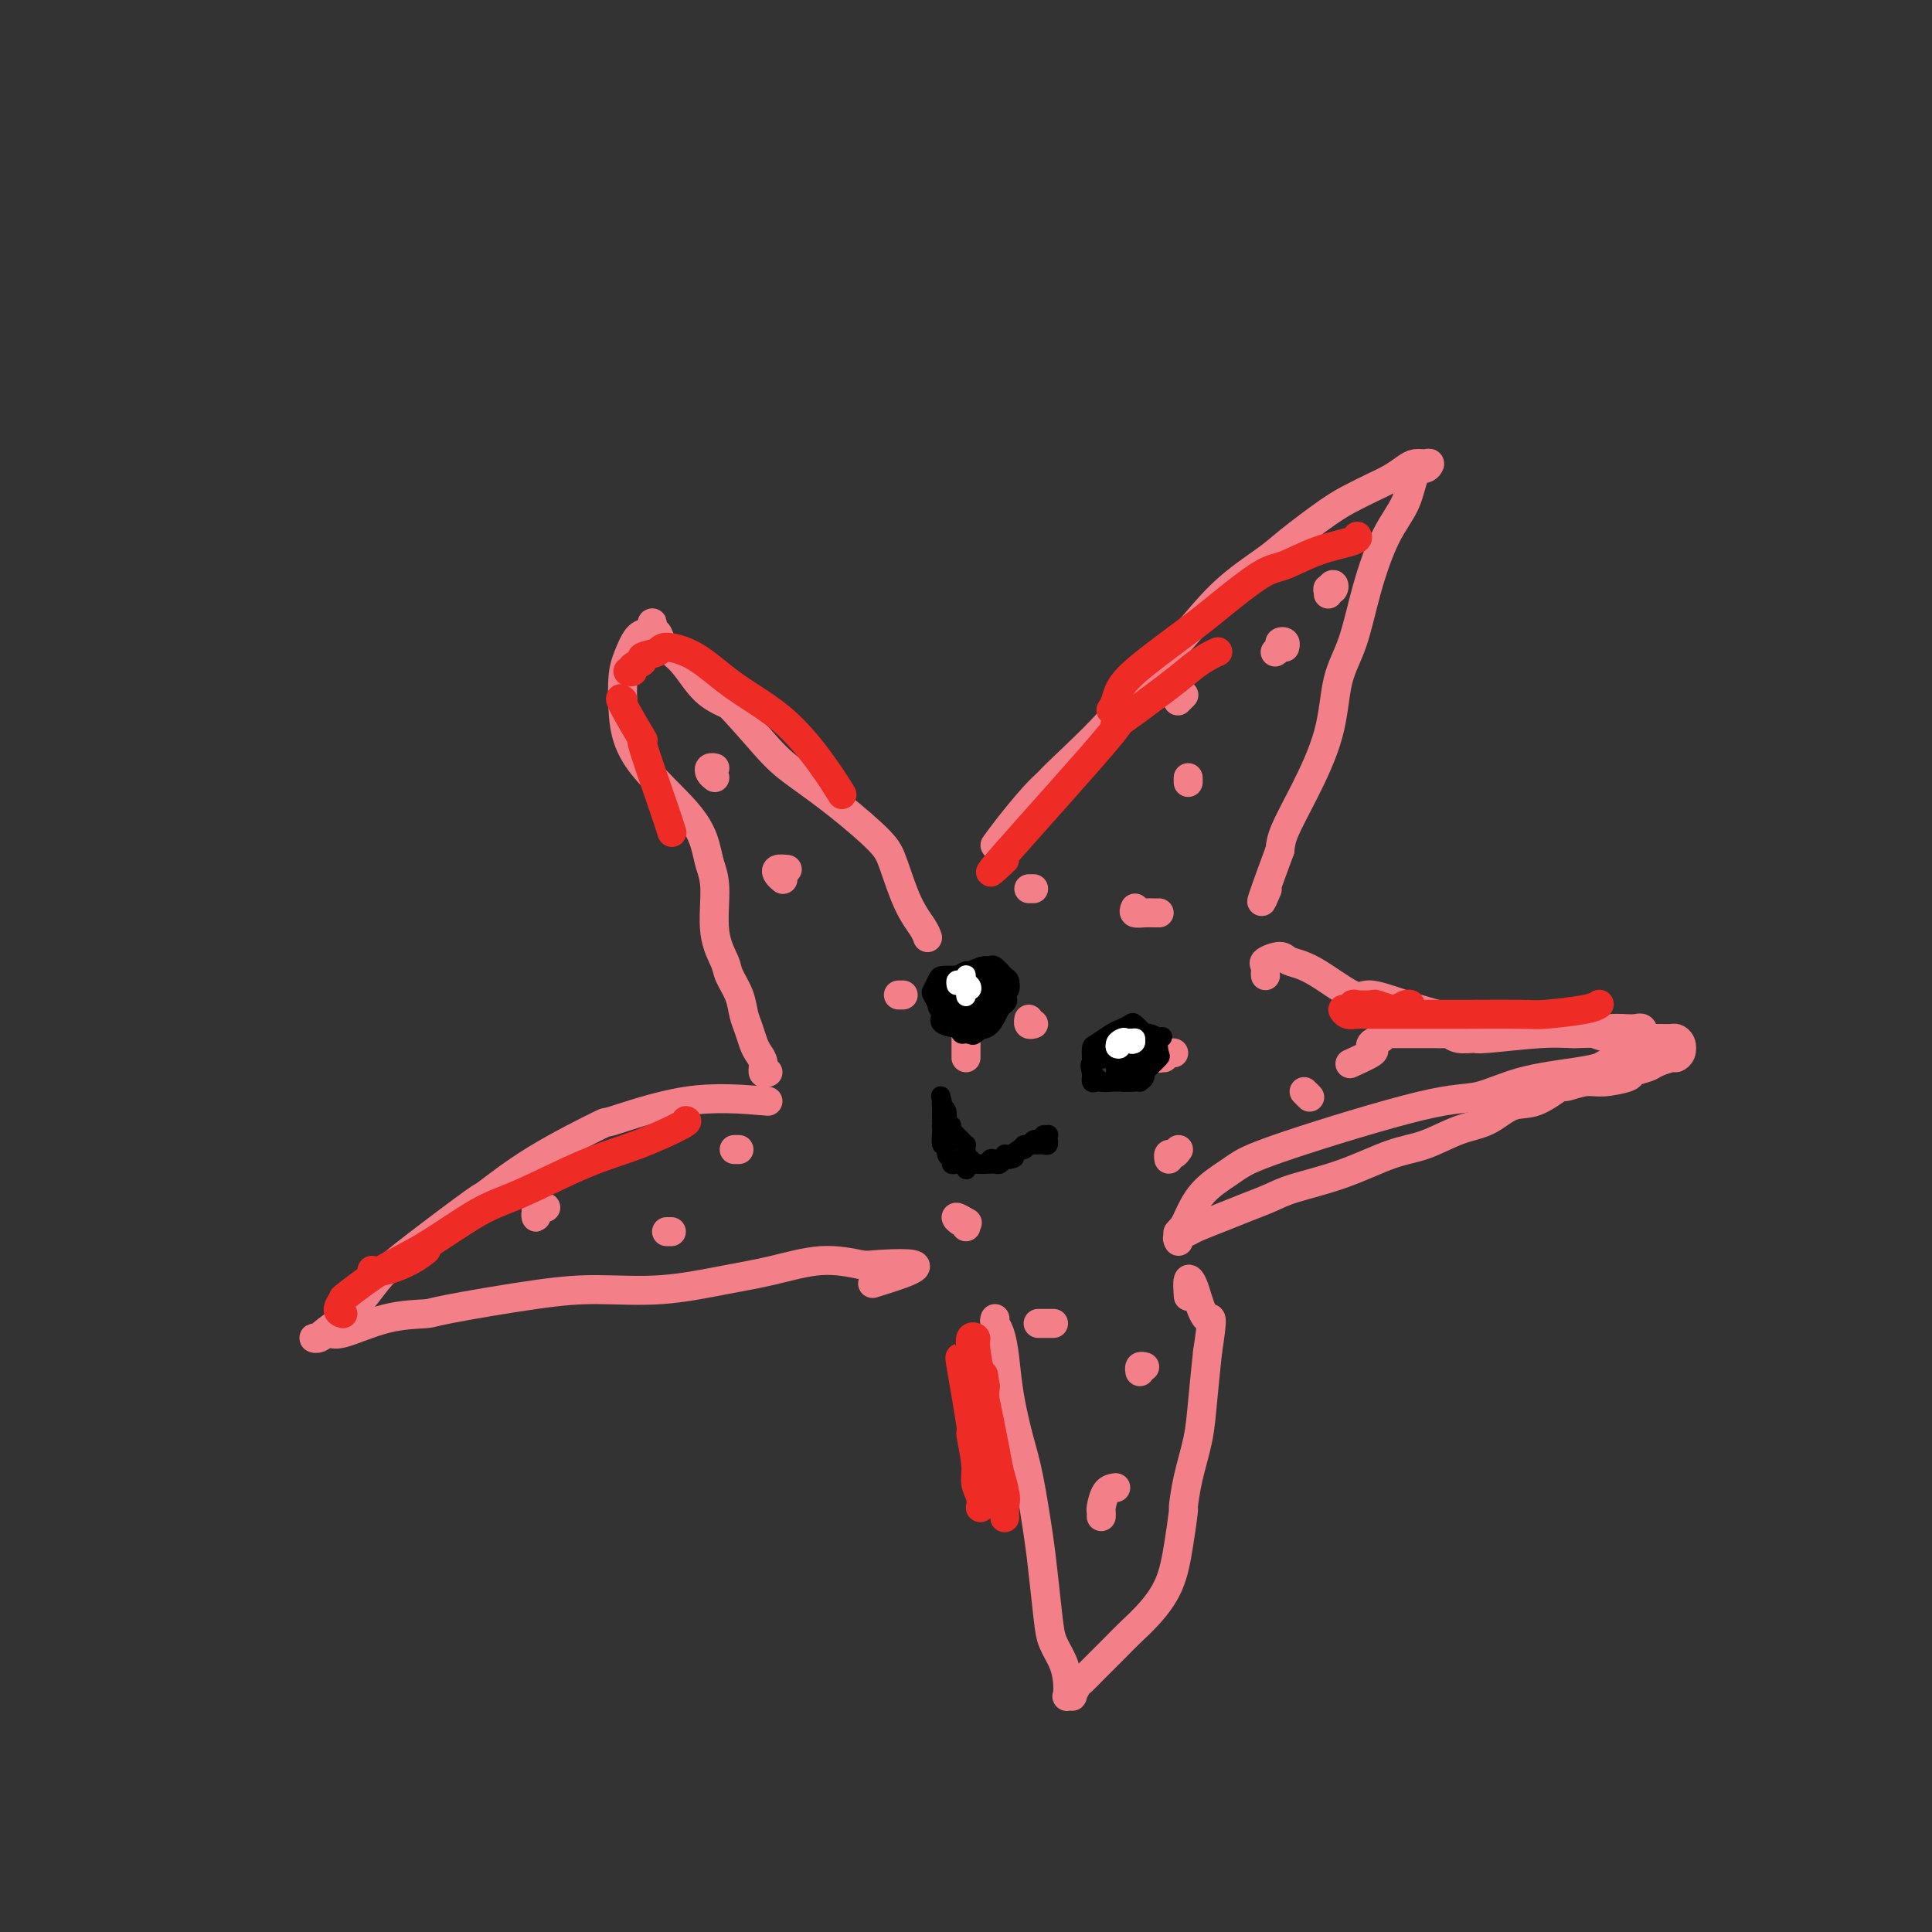 <svg viewBox='0 0 400 400' version='1.1' xmlns='http://www.w3.org/2000/svg' xmlns:xlink='http://www.w3.org/1999/xlink'><rect x="0" y="0" width="400" height="400" fill="#333333" stroke="none"/><g fill='none' stroke='#F37F89' stroke-width='6' stroke-linecap='round' stroke-linejoin='round'><path d='M206,175c0.788,-1.096 1.575,-2.192 3,-4c1.425,-1.808 3.487,-4.330 5,-6c1.513,-1.670 2.478,-2.490 3,-3c0.522,-0.510 0.603,-0.710 3,-3c2.397,-2.290 7.110,-6.668 10,-10c2.890,-3.332 3.956,-5.617 6,-8c2.044,-2.383 5.067,-4.865 8,-8c2.933,-3.135 5.775,-6.923 9,-10c3.225,-3.077 6.834,-5.443 9,-7c2.166,-1.557 2.890,-2.304 5,-4c2.110,-1.696 5.605,-4.342 8,-6c2.395,-1.658 3.691,-2.329 5,-3c1.309,-0.671 2.630,-1.342 4,-2c1.370,-0.658 2.788,-1.302 4,-2c1.212,-0.698 2.218,-1.451 3,-2c0.782,-0.549 1.342,-0.894 2,-1c0.658,-0.106 1.416,0.028 2,0c0.584,-0.028 0.996,-0.218 1,0c0.004,0.218 -0.400,0.843 -1,1c-0.600,0.157 -1.395,-0.154 -2,1c-0.605,1.154 -1.020,3.774 -2,6c-0.980,2.226 -2.525,4.060 -4,7c-1.475,2.940 -2.880,6.986 -4,11c-1.120,4.014 -1.957,7.995 -3,11c-1.043,3.005 -2.293,5.035 -3,8c-0.707,2.965 -0.870,6.867 -2,11c-1.130,4.133 -3.227,8.497 -5,12c-1.773,3.503 -3.221,6.144 -4,8c-0.779,1.856 -0.890,2.928 -1,4'/><path d='M265,176c-5.333,14.444 -3.667,10.556 -3,9c0.667,-1.556 0.333,-0.778 0,0'/><path d='M159,228c-5.493,-0.464 -10.987,-0.929 -17,0c-6.013,0.929 -12.547,3.250 -15,4c-2.453,0.750 -0.826,-0.071 -3,1c-2.174,1.071 -8.150,4.035 -13,7c-4.850,2.965 -8.576,5.931 -10,7c-1.424,1.069 -0.547,0.241 -3,2c-2.453,1.759 -8.237,6.104 -12,9c-3.763,2.896 -5.506,4.341 -7,6c-1.494,1.659 -2.739,3.530 -4,5c-1.261,1.470 -2.538,2.537 -3,3c-0.462,0.463 -0.108,0.321 -1,1c-0.892,0.679 -3.031,2.177 -4,3c-0.969,0.823 -0.767,0.969 -1,1c-0.233,0.031 -0.902,-0.055 -1,0c-0.098,0.055 0.374,0.250 1,0c0.626,-0.250 1.407,-0.944 2,-1c0.593,-0.056 0.997,0.525 3,0c2.003,-0.525 5.604,-2.155 9,-3c3.396,-0.845 6.587,-0.904 8,-1c1.413,-0.096 1.050,-0.228 5,-1c3.950,-0.772 12.215,-2.184 18,-3c5.785,-0.816 9.090,-1.036 13,-1c3.910,0.036 8.426,0.327 13,0c4.574,-0.327 9.205,-1.273 13,-2c3.795,-0.727 6.752,-1.234 10,-2c3.248,-0.766 6.785,-1.790 10,-2c3.215,-0.210 6.107,0.395 9,1'/><path d='M179,262c18.311,-1.511 8.089,1.711 4,3c-4.089,1.289 -2.044,0.644 0,0'/><path d='M206,273c-0.088,0.299 -0.175,0.599 0,1c0.175,0.401 0.613,0.904 1,2c0.387,1.096 0.723,2.784 1,5c0.277,2.216 0.494,4.958 1,8c0.506,3.042 1.302,6.382 2,9c0.698,2.618 1.299,4.513 2,8c0.701,3.487 1.501,8.564 2,12c0.499,3.436 0.698,5.230 1,8c0.302,2.770 0.708,6.515 1,9c0.292,2.485 0.469,3.710 1,5c0.531,1.290 1.414,2.647 2,4c0.586,1.353 0.874,2.704 1,4c0.126,1.296 0.090,2.536 0,3c-0.090,0.464 -0.232,0.150 0,0c0.232,-0.150 0.839,-0.137 1,0c0.161,0.137 -0.123,0.400 0,0c0.123,-0.400 0.655,-1.461 1,-2c0.345,-0.539 0.503,-0.555 1,-1c0.497,-0.445 1.332,-1.317 2,-2c0.668,-0.683 1.169,-1.176 2,-2c0.831,-0.824 1.991,-1.977 3,-3c1.009,-1.023 1.868,-1.915 3,-3c1.132,-1.085 2.537,-2.363 4,-4c1.463,-1.637 2.982,-3.632 4,-6c1.018,-2.368 1.533,-5.110 2,-8c0.467,-2.890 0.884,-5.928 1,-7c0.116,-1.072 -0.071,-0.180 0,-1c0.071,-0.820 0.401,-3.354 1,-6c0.599,-2.646 1.469,-5.405 2,-8c0.531,-2.595 0.723,-5.027 1,-8c0.277,-2.973 0.638,-6.486 1,-10'/><path d='M250,280c1.347,-8.809 0.715,-6.833 0,-7c-0.715,-0.167 -1.512,-2.479 -2,-4c-0.488,-1.521 -0.667,-2.253 -1,-3c-0.333,-0.747 -0.820,-1.509 -1,-1c-0.180,0.509 -0.051,2.288 0,3c0.051,0.712 0.026,0.356 0,0'/><path d='M159,222c-0.447,0.177 -0.893,0.354 -1,0c-0.107,-0.354 0.126,-1.238 0,-2c-0.126,-0.762 -0.610,-1.403 -1,-2c-0.390,-0.597 -0.686,-1.150 -1,-2c-0.314,-0.850 -0.646,-1.997 -1,-3c-0.354,-1.003 -0.730,-1.863 -1,-3c-0.270,-1.137 -0.436,-2.551 -1,-4c-0.564,-1.449 -1.527,-2.933 -2,-4c-0.473,-1.067 -0.455,-1.718 -1,-3c-0.545,-1.282 -1.655,-3.194 -2,-6c-0.345,-2.806 0.073,-6.504 0,-9c-0.073,-2.496 -0.636,-3.789 -1,-5c-0.364,-1.211 -0.529,-2.340 -1,-4c-0.471,-1.660 -1.248,-3.850 -4,-7c-2.752,-3.150 -7.478,-7.261 -10,-11c-2.522,-3.739 -2.841,-7.106 -3,-10c-0.159,-2.894 -0.158,-5.313 0,-7c0.158,-1.687 0.473,-2.640 1,-4c0.527,-1.360 1.265,-3.127 2,-4c0.735,-0.873 1.468,-0.852 2,-1c0.532,-0.148 0.863,-0.464 1,-1c0.137,-0.536 0.081,-1.290 0,-1c-0.081,0.290 -0.185,1.626 0,2c0.185,0.374 0.659,-0.213 1,0c0.341,0.213 0.547,1.226 1,2c0.453,0.774 1.152,1.311 2,2c0.848,0.689 1.844,1.532 3,3c1.156,1.468 2.473,3.562 4,5c1.527,1.438 3.263,2.219 5,3'/><path d='M151,146c4.248,4.508 6.867,7.776 9,10c2.133,2.224 3.782,3.402 6,5c2.218,1.598 5.007,3.614 8,6c2.993,2.386 6.189,5.140 8,7c1.811,1.860 2.237,2.824 3,5c0.763,2.176 1.864,5.563 3,8c1.136,2.437 2.306,3.925 3,5c0.694,1.075 0.913,1.736 1,2c0.087,0.264 0.044,0.132 0,0'/><path d='M262,202c-0.022,-0.330 -0.044,-0.660 0,-1c0.044,-0.340 0.153,-0.691 0,-1c-0.153,-0.309 -0.567,-0.575 0,-1c0.567,-0.425 2.114,-1.010 3,-1c0.886,0.010 1.112,0.614 2,1c0.888,0.386 2.439,0.555 5,2c2.561,1.445 6.131,4.165 8,5c1.869,0.835 2.038,-0.216 4,0c1.962,0.216 5.717,1.700 10,3c4.283,1.300 9.094,2.415 13,3c3.906,0.585 6.906,0.638 10,1c3.094,0.362 6.281,1.032 9,1c2.719,-0.032 4.970,-0.767 7,-1c2.030,-0.233 3.840,0.034 5,0c1.160,-0.034 1.670,-0.370 2,0c0.330,0.370 0.480,1.447 0,2c-0.480,0.553 -1.588,0.581 -2,1c-0.412,0.419 -0.126,1.227 -1,2c-0.874,0.773 -2.906,1.511 -4,2c-1.094,0.489 -1.248,0.730 -2,1c-0.752,0.270 -2.100,0.568 -5,1c-2.900,0.432 -7.350,0.998 -11,2c-3.650,1.002 -6.498,2.441 -9,3c-2.502,0.559 -4.658,0.237 -12,2c-7.342,1.763 -19.869,5.610 -27,8c-7.131,2.390 -8.867,3.323 -10,4c-1.133,0.677 -1.665,1.099 -3,2c-1.335,0.901 -3.475,2.281 -5,4c-1.525,1.719 -2.436,3.777 -3,5c-0.564,1.223 -0.782,1.612 -1,2'/><path d='M245,254c-2.000,2.167 -1.000,1.083 0,0'/><path d='M244,257c-0.198,-0.327 -0.396,-0.654 0,-1c0.396,-0.346 1.386,-0.712 2,-1c0.614,-0.288 0.851,-0.499 2,-1c1.149,-0.501 3.209,-1.290 5,-2c1.791,-0.710 3.314,-1.339 5,-2c1.686,-0.661 3.537,-1.355 5,-2c1.463,-0.645 2.539,-1.241 5,-2c2.461,-0.759 6.306,-1.682 10,-3c3.694,-1.318 7.236,-3.030 10,-4c2.764,-0.970 4.751,-1.199 7,-2c2.249,-0.801 4.761,-2.174 7,-3c2.239,-0.826 4.204,-1.106 6,-2c1.796,-0.894 3.422,-2.401 5,-3c1.578,-0.599 3.109,-0.289 5,-1c1.891,-0.711 4.143,-2.442 5,-3c0.857,-0.558 0.318,0.058 1,0c0.682,-0.058 2.585,-0.789 4,-1c1.415,-0.211 2.342,0.098 4,0c1.658,-0.098 4.049,-0.605 5,-1c0.951,-0.395 0.464,-0.680 1,-1c0.536,-0.320 2.095,-0.676 3,-1c0.905,-0.324 1.158,-0.615 2,-1c0.842,-0.385 2.275,-0.863 3,-1c0.725,-0.137 0.742,0.069 1,0c0.258,-0.069 0.756,-0.411 1,-1c0.244,-0.589 0.233,-1.426 0,-2c-0.233,-0.574 -0.687,-0.886 -1,-1c-0.313,-0.114 -0.484,-0.031 -1,0c-0.516,0.031 -1.375,0.008 -2,0c-0.625,-0.008 -1.014,-0.002 -2,0c-0.986,0.002 -2.567,0.001 -4,0c-1.433,-0.001 -2.716,-0.000 -4,0'/><path d='M334,215c-2.898,-0.386 -3.142,-0.850 -4,-1c-0.858,-0.150 -2.330,0.013 -4,0c-1.670,-0.013 -3.536,-0.203 -7,0c-3.464,0.203 -8.524,0.801 -11,1c-2.476,0.199 -2.368,0.001 -3,0c-0.632,-0.001 -2.003,0.196 -3,0c-0.997,-0.196 -1.621,-0.785 -2,-1c-0.379,-0.215 -0.515,-0.058 -1,0c-0.485,0.058 -1.321,0.015 -2,0c-0.679,-0.015 -1.201,-0.004 -2,0c-0.799,0.004 -1.874,0.001 -3,0c-1.126,-0.001 -2.302,-0.000 -3,0c-0.698,0.000 -0.919,0.000 -1,0c-0.081,-0.000 -0.023,-0.000 0,0c0.023,0.000 0.012,0.000 0,0'/><path d='M111,250c-0.006,0.287 -0.012,0.574 0,1c0.012,0.426 0.042,0.990 0,1c-0.042,0.010 -0.156,-0.533 0,-1c0.156,-0.467 0.580,-0.856 1,-1c0.420,-0.144 0.834,-0.041 1,0c0.166,0.041 0.083,0.021 0,0'/><path d='M138,255c0.417,0.000 0.833,0.000 1,0c0.167,0.000 0.083,0.000 0,0'/><path d='M152,238c0.417,0.000 0.833,0.000 1,0c0.167,0.000 0.083,0.000 0,0'/><path d='M186,206c0.417,0.000 0.833,0.000 1,0c0.167,0.000 0.083,0.000 0,0'/><path d='M163,180c-0.815,-0.083 -1.631,-0.167 -2,0c-0.369,0.167 -0.292,0.583 0,1c0.292,0.417 0.798,0.833 1,1c0.202,0.167 0.101,0.083 0,0'/><path d='M148,161c-0.393,-0.310 -0.786,-0.619 -1,-1c-0.214,-0.381 -0.250,-0.833 0,-1c0.250,-0.167 0.786,-0.048 1,0c0.214,0.048 0.107,0.024 0,0'/><path d='M200,219c0.000,-0.222 0.000,-0.444 0,-1c0.000,-0.556 0.000,-1.444 0,-2c0.000,-0.556 0.000,-0.778 0,-1c0.000,-0.222 0.000,-0.444 0,0c0.000,0.444 0.000,1.556 0,2c0.000,0.444 0.000,0.222 0,0'/><path d='M200,253c0.249,0.146 0.497,0.291 0,0c-0.497,-0.291 -1.741,-1.020 -2,-1c-0.259,0.020 0.467,0.789 1,1c0.533,0.211 0.874,-0.135 1,0c0.126,0.135 0.036,0.753 0,1c-0.036,0.247 -0.018,0.124 0,0'/><path d='M216,274c-0.657,0.000 -1.314,0.000 -1,0c0.314,0.000 1.600,0.000 2,0c0.400,0.000 -0.085,0.000 0,0c0.085,0.000 0.738,0.000 1,0c0.262,0.000 0.131,0.000 0,0'/><path d='M231,308c-0.732,0.105 -1.464,0.211 -2,1c-0.536,0.789 -0.876,2.263 -1,3c-0.124,0.737 -0.033,0.737 0,1c0.033,0.263 0.010,0.789 0,1c-0.010,0.211 -0.005,0.105 0,0'/><path d='M237,283c-0.422,-0.111 -0.844,-0.222 -1,0c-0.156,0.222 -0.044,0.778 0,1c0.044,0.222 0.022,0.111 0,0'/><path d='M244,238c-0.310,0.452 -0.619,0.905 -1,1c-0.381,0.095 -0.833,-0.167 -1,0c-0.167,0.167 -0.048,0.762 0,1c0.048,0.238 0.024,0.119 0,0'/><path d='M271,227c0.143,0.143 0.286,0.286 0,0c-0.286,-0.286 -1.000,-1.000 -1,-1c-0.000,0.000 0.714,0.714 1,1c0.286,0.286 0.143,0.143 0,0'/><path d='M286,215c-0.813,0.324 -1.627,0.648 -2,1c-0.373,0.352 -0.306,0.734 0,1c0.306,0.266 0.852,0.418 0,1c-0.852,0.582 -3.100,1.595 -4,2c-0.900,0.405 -0.450,0.203 0,0'/><path d='M243,218c-1.266,-0.113 -2.532,-0.226 -3,0c-0.468,0.226 -0.139,0.793 0,1c0.139,0.207 0.089,0.056 0,0c-0.089,-0.056 -0.216,-0.015 0,0c0.216,0.015 0.776,0.004 1,0c0.224,-0.004 0.112,-0.002 0,0'/><path d='M214,212c-0.422,0.111 -0.844,0.222 -1,0c-0.156,-0.222 -0.044,-0.778 0,-1c0.044,-0.222 0.022,-0.111 0,0'/><path d='M213,184c0.417,0.000 0.833,0.000 1,0c0.167,0.000 0.083,0.000 0,0'/><path d='M235,188c-0.174,0.423 -0.348,0.845 0,1c0.348,0.155 1.218,0.041 2,0c0.782,-0.041 1.478,-0.011 2,0c0.522,0.011 0.871,0.003 1,0c0.129,-0.003 0.037,-0.001 0,0c-0.037,0.001 -0.018,0.000 0,0'/><path d='M246,162c0.000,-0.417 0.000,-0.833 0,-1c0.000,-0.167 0.000,-0.083 0,0'/><path d='M244,145c-0.111,0.111 -0.222,0.222 0,0c0.222,-0.222 0.778,-0.778 1,-1c0.222,-0.222 0.111,-0.111 0,0'/><path d='M264,135c0.453,-0.317 0.906,-0.635 1,-1c0.094,-0.365 -0.171,-0.778 0,-1c0.171,-0.222 0.777,-0.252 1,0c0.223,0.252 0.064,0.786 0,1c-0.064,0.214 -0.032,0.107 0,0'/><path d='M275,123c0.028,-0.412 0.056,-0.825 0,-1c-0.056,-0.175 -0.197,-0.114 0,0c0.197,0.114 0.732,0.279 1,0c0.268,-0.279 0.268,-1.003 0,-1c-0.268,0.003 -0.803,0.731 -1,1c-0.197,0.269 -0.056,0.077 0,0c0.056,-0.077 0.028,-0.038 0,0'/></g>
<g fill='none' stroke='#EE2B24' stroke-width='6' stroke-linecap='round' stroke-linejoin='round'><path d='M77,263c0.792,0.167 1.583,0.333 3,0c1.417,-0.333 3.458,-1.167 5,-2c1.542,-0.833 2.583,-1.667 3,-2c0.417,-0.333 0.208,-0.167 0,0'/><path d='M71,272c-0.548,-0.193 -1.097,-0.386 -1,-1c0.097,-0.614 0.838,-1.649 1,-2c0.162,-0.351 -0.256,-0.019 1,-1c1.256,-0.981 4.187,-3.273 7,-5c2.813,-1.727 5.507,-2.887 9,-5c3.493,-2.113 7.784,-5.179 11,-7c3.216,-1.821 5.355,-2.397 9,-4c3.645,-1.603 8.794,-4.233 13,-6c4.206,-1.767 7.468,-2.669 11,-4c3.532,-1.331 7.336,-3.089 9,-4c1.664,-0.911 1.190,-0.975 1,-1c-0.190,-0.025 -0.095,-0.013 0,0'/><path d='M129,145c-0.481,-0.424 -0.962,-0.849 0,1c0.962,1.849 3.368,5.971 4,7c0.632,1.029 -0.511,-1.033 0,1c0.511,2.033 2.676,8.163 4,12c1.324,3.837 1.807,5.382 2,6c0.193,0.618 0.097,0.309 0,0'/><path d='M130,139c0.489,0.090 0.979,0.179 1,0c0.021,-0.179 -0.426,-0.627 0,-1c0.426,-0.373 1.724,-0.672 2,-1c0.276,-0.328 -0.472,-0.687 0,-1c0.472,-0.313 2.164,-0.580 3,-1c0.836,-0.420 0.817,-0.992 2,-1c1.183,-0.008 3.568,0.549 6,2c2.432,1.451 4.911,3.798 8,6c3.089,2.202 6.787,4.260 10,7c3.213,2.740 5.942,6.161 8,9c2.058,2.839 3.445,5.097 4,6c0.555,0.903 0.277,0.452 0,0'/><path d='M208,178c-2.541,2.405 -5.082,4.810 0,-1c5.082,-5.810 17.788,-19.837 22,-25c4.212,-5.163 -0.069,-1.464 1,-2c1.069,-0.536 7.488,-5.307 11,-8c3.512,-2.693 4.117,-3.310 5,-4c0.883,-0.690 2.046,-1.455 3,-2c0.954,-0.545 1.701,-0.870 2,-1c0.299,-0.130 0.149,-0.065 0,0'/><path d='M230,147c0.350,-0.531 0.701,-1.062 1,-2c0.299,-0.938 0.548,-2.283 2,-4c1.452,-1.717 4.108,-3.806 7,-6c2.892,-2.194 6.020,-4.492 8,-6c1.980,-1.508 2.811,-2.225 5,-4c2.189,-1.775 5.735,-4.609 8,-6c2.265,-1.391 3.248,-1.340 5,-2c1.752,-0.660 4.274,-2.033 7,-3c2.726,-0.967 5.657,-1.530 7,-2c1.343,-0.470 1.098,-0.849 1,-1c-0.098,-0.151 -0.049,-0.076 0,0'/><path d='M291,208c0.485,0.031 0.970,0.062 1,0c0.030,-0.062 -0.395,-0.216 -1,0c-0.605,0.216 -1.389,0.804 -2,1c-0.611,0.196 -1.050,0.000 -1,0c0.050,-0.000 0.588,0.195 0,0c-0.588,-0.195 -2.304,-0.780 -3,-1c-0.696,-0.220 -0.373,-0.074 -1,0c-0.627,0.074 -2.204,0.076 -3,0c-0.796,-0.076 -0.810,-0.231 -1,0c-0.190,0.231 -0.554,0.846 -1,1c-0.446,0.154 -0.973,-0.155 -1,0c-0.027,0.155 0.447,0.774 1,1c0.553,0.226 1.185,0.061 2,0c0.815,-0.061 1.812,-0.016 3,0c1.188,0.016 2.567,0.005 5,0c2.433,-0.005 5.919,-0.004 8,0c2.081,0.004 2.758,0.011 6,0c3.242,-0.011 9.051,-0.042 12,0c2.949,0.042 3.038,0.156 5,0c1.962,-0.156 5.798,-0.580 8,-1c2.202,-0.420 2.772,-0.834 3,-1c0.228,-0.166 0.114,-0.083 0,0'/><path d='M199,282c-0.235,-0.917 -0.470,-1.834 0,1c0.470,2.834 1.646,9.420 2,12c0.354,2.580 -0.115,1.154 0,2c0.115,0.846 0.815,3.964 1,6c0.185,2.036 -0.146,2.989 0,4c0.146,1.011 0.770,2.080 1,3c0.230,0.920 0.066,1.691 0,2c-0.066,0.309 -0.033,0.154 0,0'/><path d='M203,306c-0.113,-0.667 -0.227,-1.334 0,-2c0.227,-0.666 0.794,-1.332 1,-2c0.206,-0.668 0.051,-1.338 0,-2c-0.051,-0.662 0.001,-1.316 0,-2c-0.001,-0.684 -0.056,-1.399 0,-2c0.056,-0.601 0.221,-1.086 0,-2c-0.221,-0.914 -0.830,-2.255 -1,-3c-0.170,-0.745 0.098,-0.895 0,-1c-0.098,-0.105 -0.563,-0.165 -1,-1c-0.437,-0.835 -0.845,-2.445 -1,-4c-0.155,-1.555 -0.056,-3.056 0,-4c0.056,-0.944 0.071,-1.333 0,-2c-0.071,-0.667 -0.227,-1.612 0,-2c0.227,-0.388 0.838,-0.218 1,0c0.162,0.218 -0.126,0.483 0,2c0.126,1.517 0.664,4.285 1,6c0.336,1.715 0.468,2.375 1,5c0.532,2.625 1.463,7.214 2,10c0.537,2.786 0.680,3.769 1,5c0.320,1.231 0.818,2.710 1,4c0.182,1.290 0.048,2.393 0,3c-0.048,0.607 -0.011,0.719 0,1c0.011,0.281 -0.004,0.730 0,1c0.004,0.270 0.026,0.361 0,0c-0.026,-0.361 -0.102,-1.174 0,-2c0.102,-0.826 0.381,-1.666 0,-3c-0.381,-1.334 -1.422,-3.162 -2,-5c-0.578,-1.838 -0.694,-3.687 -1,-6c-0.306,-2.313 -0.802,-5.089 -1,-7c-0.198,-1.911 -0.099,-2.955 0,-4'/><path d='M204,287c-0.667,-4.167 -0.333,-2.083 0,0'/></g>
<g fill='none' stroke='#000000' stroke-width='4' stroke-linecap='round' stroke-linejoin='round'><path d='M204,207c-1.698,0.089 -3.395,0.178 -4,0c-0.605,-0.178 -0.116,-0.622 0,-1c0.116,-0.378 -0.140,-0.691 0,-1c0.140,-0.309 0.678,-0.614 1,-1c0.322,-0.386 0.429,-0.852 1,-1c0.571,-0.148 1.607,0.020 2,0c0.393,-0.020 0.144,-0.230 0,0c-0.144,0.230 -0.181,0.901 0,1c0.181,0.099 0.582,-0.373 1,0c0.418,0.373 0.855,1.592 1,2c0.145,0.408 -0.002,0.004 0,0c0.002,-0.004 0.151,0.391 0,1c-0.151,0.609 -0.604,1.433 -1,2c-0.396,0.567 -0.736,0.879 -1,1c-0.264,0.121 -0.453,0.053 -1,0c-0.547,-0.053 -1.453,-0.090 -2,0c-0.547,0.090 -0.736,0.306 -1,0c-0.264,-0.306 -0.604,-1.133 -1,-2c-0.396,-0.867 -0.849,-1.772 -1,-2c-0.151,-0.228 -0.000,0.222 0,0c0.000,-0.222 -0.151,-1.117 0,-2c0.151,-0.883 0.603,-1.754 1,-2c0.397,-0.246 0.739,0.134 1,0c0.261,-0.134 0.442,-0.780 1,-1c0.558,-0.220 1.495,-0.014 2,0c0.505,0.014 0.580,-0.165 1,0c0.420,0.165 1.185,0.673 2,1c0.815,0.327 1.681,0.473 2,1c0.319,0.527 0.091,1.436 0,2c-0.091,0.564 -0.046,0.782 0,1'/><path d='M208,206c0.923,1.105 0.732,1.368 0,2c-0.732,0.632 -2.003,1.633 -3,2c-0.997,0.367 -1.720,0.100 -2,0c-0.280,-0.100 -0.117,-0.033 -1,0c-0.883,0.033 -2.812,0.030 -4,0c-1.188,-0.030 -1.636,-0.088 -2,0c-0.364,0.088 -0.645,0.323 -1,0c-0.355,-0.323 -0.783,-1.205 -1,-2c-0.217,-0.795 -0.223,-1.505 0,-2c0.223,-0.495 0.673,-0.776 1,-1c0.327,-0.224 0.529,-0.389 1,-1c0.471,-0.611 1.212,-1.666 2,-2c0.788,-0.334 1.625,0.052 2,0c0.375,-0.052 0.289,-0.543 1,-1c0.711,-0.457 2.218,-0.881 3,-1c0.782,-0.119 0.837,0.066 1,0c0.163,-0.066 0.432,-0.384 1,0c0.568,0.384 1.433,1.470 2,2c0.567,0.530 0.835,0.505 1,1c0.165,0.495 0.228,1.509 0,2c-0.228,0.491 -0.747,0.457 -1,1c-0.253,0.543 -0.240,1.663 -1,2c-0.760,0.337 -2.294,-0.108 -3,0c-0.706,0.108 -0.585,0.768 -1,1c-0.415,0.232 -1.366,0.036 -3,0c-1.634,-0.036 -3.951,0.089 -5,0c-1.049,-0.089 -0.830,-0.392 -1,-1c-0.170,-0.608 -0.731,-1.522 -1,-2c-0.269,-0.478 -0.247,-0.520 0,-1c0.247,-0.480 0.720,-1.399 1,-2c0.280,-0.601 0.366,-0.886 1,-1c0.634,-0.114 1.817,-0.057 3,0'/><path d='M198,202c1.061,-0.407 1.714,-0.925 2,-1c0.286,-0.075 0.206,0.292 1,0c0.794,-0.292 2.462,-1.244 3,-1c0.538,0.244 -0.055,1.684 0,2c0.055,0.316 0.759,-0.490 1,0c0.241,0.490 0.019,2.277 0,3c-0.019,0.723 0.164,0.380 0,1c-0.164,0.620 -0.675,2.201 -1,3c-0.325,0.799 -0.463,0.815 -1,1c-0.537,0.185 -1.475,0.537 -2,1c-0.525,0.463 -0.639,1.036 -1,1c-0.361,-0.036 -0.969,-0.682 -2,-1c-1.031,-0.318 -2.485,-0.310 -3,-1c-0.515,-0.690 -0.090,-2.080 0,-3c0.090,-0.920 -0.156,-1.370 0,-2c0.156,-0.630 0.713,-1.438 1,-2c0.287,-0.562 0.303,-0.876 1,-1c0.697,-0.124 2.076,-0.056 3,0c0.924,0.056 1.393,0.102 2,0c0.607,-0.102 1.351,-0.351 2,0c0.649,0.351 1.202,1.303 2,2c0.798,0.697 1.839,1.139 2,2c0.161,0.861 -0.559,2.140 -1,3c-0.441,0.860 -0.603,1.300 -1,2c-0.397,0.700 -1.031,1.659 -2,2c-0.969,0.341 -2.275,0.065 -3,0c-0.725,-0.065 -0.871,0.082 -2,0c-1.129,-0.082 -3.241,-0.393 -4,-1c-0.759,-0.607 -0.166,-1.510 0,-2c0.166,-0.490 -0.095,-0.569 0,-1c0.095,-0.431 0.548,-1.216 1,-2'/><path d='M196,207c0.187,-0.999 0.154,-0.997 1,-1c0.846,-0.003 2.570,-0.010 3,0c0.430,0.010 -0.434,0.039 0,0c0.434,-0.039 2.167,-0.146 3,0c0.833,0.146 0.768,0.544 1,1c0.232,0.456 0.763,0.969 1,2c0.237,1.031 0.180,2.579 0,3c-0.180,0.421 -0.482,-0.285 -1,0c-0.518,0.285 -1.253,1.561 -2,2c-0.747,0.439 -1.508,0.040 -2,0c-0.492,-0.040 -0.717,0.280 -1,0c-0.283,-0.280 -0.624,-1.160 -1,-2c-0.376,-0.840 -0.789,-1.641 -1,-2c-0.211,-0.359 -0.222,-0.278 0,-1c0.222,-0.722 0.678,-2.248 1,-3c0.322,-0.752 0.511,-0.730 1,-1c0.489,-0.270 1.279,-0.830 2,-1c0.721,-0.170 1.372,0.051 2,0c0.628,-0.051 1.233,-0.375 2,0c0.767,0.375 1.696,1.447 2,2c0.304,0.553 -0.016,0.586 0,1c0.016,0.414 0.369,1.209 0,2c-0.369,0.791 -1.462,1.580 -2,2c-0.538,0.420 -0.523,0.473 -1,1c-0.477,0.527 -1.445,1.529 -2,2c-0.555,0.471 -0.695,0.410 -1,0c-0.305,-0.410 -0.775,-1.168 -1,-2c-0.225,-0.832 -0.205,-1.739 0,-2c0.205,-0.261 0.594,0.122 1,0c0.406,-0.122 0.830,-0.749 1,-1c0.170,-0.251 0.085,-0.125 0,0'/><path d='M230,224c-0.762,0.090 -1.525,0.179 -2,0c-0.475,-0.179 -0.663,-0.627 -1,-1c-0.337,-0.373 -0.822,-0.673 -1,-1c-0.178,-0.327 -0.048,-0.683 0,-1c0.048,-0.317 0.014,-0.595 0,-1c-0.014,-0.405 -0.008,-0.938 0,-1c0.008,-0.062 0.018,0.349 0,0c-0.018,-0.349 -0.064,-1.456 0,-2c0.064,-0.544 0.240,-0.526 1,-1c0.760,-0.474 2.105,-1.441 3,-2c0.895,-0.559 1.339,-0.711 2,-1c0.661,-0.289 1.538,-0.717 2,-1c0.462,-0.283 0.509,-0.423 1,0c0.491,0.423 1.425,1.407 2,2c0.575,0.593 0.792,0.794 1,1c0.208,0.206 0.406,0.418 0,1c-0.406,0.582 -1.418,1.533 -2,2c-0.582,0.467 -0.734,0.451 -1,1c-0.266,0.549 -0.645,1.662 -1,2c-0.355,0.338 -0.687,-0.098 -1,0c-0.313,0.098 -0.607,0.732 -1,1c-0.393,0.268 -0.886,0.170 -1,0c-0.114,-0.170 0.153,-0.412 0,-1c-0.153,-0.588 -0.724,-1.520 -1,-2c-0.276,-0.480 -0.258,-0.507 0,-1c0.258,-0.493 0.754,-1.453 1,-2c0.246,-0.547 0.240,-0.680 1,-1c0.760,-0.320 2.286,-0.828 3,-1c0.714,-0.172 0.615,-0.008 1,0c0.385,0.008 1.253,-0.141 2,0c0.747,0.141 1.374,0.570 2,1'/><path d='M240,215c1.399,-0.327 0.396,-0.645 0,0c-0.396,0.645 -0.185,2.254 0,3c0.185,0.746 0.343,0.631 0,1c-0.343,0.369 -1.188,1.223 -2,2c-0.812,0.777 -1.589,1.476 -2,2c-0.411,0.524 -0.454,0.874 -1,1c-0.546,0.126 -1.596,0.028 -3,0c-1.404,-0.028 -3.164,0.014 -4,0c-0.836,-0.014 -0.749,-0.084 -1,0c-0.251,0.084 -0.840,0.321 -1,0c-0.160,-0.321 0.110,-1.200 0,-2c-0.110,-0.800 -0.601,-1.522 0,-2c0.601,-0.478 2.293,-0.714 3,-1c0.707,-0.286 0.428,-0.624 1,-1c0.572,-0.376 1.996,-0.791 3,-1c1.004,-0.209 1.589,-0.212 2,0c0.411,0.212 0.647,0.638 1,1c0.353,0.362 0.823,0.661 1,1c0.177,0.339 0.062,0.718 0,1c-0.062,0.282 -0.073,0.468 0,1c0.073,0.532 0.228,1.410 0,2c-0.228,0.590 -0.839,0.891 -1,1c-0.161,0.109 0.129,0.027 0,0c-0.129,-0.027 -0.677,-0.000 -1,0c-0.323,0.000 -0.422,-0.027 -1,0c-0.578,0.027 -1.634,0.109 -2,0c-0.366,-0.109 -0.042,-0.408 0,-1c0.042,-0.592 -0.199,-1.476 0,-2c0.199,-0.524 0.837,-0.687 1,-1c0.163,-0.313 -0.148,-0.777 0,-1c0.148,-0.223 0.757,-0.207 1,0c0.243,0.207 0.122,0.603 0,1'/><path d='M234,220c0.311,-0.178 0.089,1.378 0,2c-0.089,0.622 -0.044,0.311 0,0'/><path d='M195,230c-0.008,-0.283 -0.016,-0.565 0,-1c0.016,-0.435 0.057,-1.021 0,-1c-0.057,0.021 -0.212,0.650 0,1c0.212,0.350 0.792,0.422 1,1c0.208,0.578 0.045,1.660 0,2c-0.045,0.340 0.029,-0.064 0,0c-0.029,0.064 -0.162,0.596 0,1c0.162,0.404 0.618,0.682 1,1c0.382,0.318 0.691,0.677 1,1c0.309,0.323 0.619,0.611 1,1c0.381,0.389 0.833,0.879 1,1c0.167,0.121 0.049,-0.126 0,0c-0.049,0.126 -0.028,0.626 0,1c0.028,0.374 0.063,0.622 0,1c-0.063,0.378 -0.224,0.886 0,1c0.224,0.114 0.835,-0.166 1,0c0.165,0.166 -0.114,0.776 0,1c0.114,0.224 0.622,0.060 1,0c0.378,-0.060 0.626,-0.016 1,0c0.374,0.016 0.874,0.005 1,0c0.126,-0.005 -0.121,-0.005 0,0c0.121,0.005 0.610,0.015 1,0c0.390,-0.015 0.682,-0.056 1,0c0.318,0.056 0.663,0.207 1,0c0.337,-0.207 0.668,-0.774 1,-1c0.332,-0.226 0.666,-0.113 1,0'/><path d='M209,240c1.570,-0.162 0.995,-0.565 1,-1c0.005,-0.435 0.589,-0.900 1,-1c0.411,-0.100 0.649,0.166 1,0c0.351,-0.166 0.815,-0.763 1,-1c0.185,-0.237 0.092,-0.115 0,0c-0.092,0.115 -0.183,0.223 0,0c0.183,-0.223 0.641,-0.777 1,-1c0.359,-0.223 0.618,-0.113 1,0c0.382,0.113 0.887,0.231 1,0c0.113,-0.231 -0.166,-0.809 0,-1c0.166,-0.191 0.777,0.005 1,0c0.223,-0.005 0.057,-0.212 0,0c-0.057,0.212 -0.004,0.841 0,1c0.004,0.159 -0.041,-0.154 0,0c0.041,0.154 0.170,0.773 0,1c-0.170,0.227 -0.637,0.061 -1,0c-0.363,-0.061 -0.623,-0.016 -1,0c-0.377,0.016 -0.871,0.004 -1,0c-0.129,-0.004 0.106,-0.001 0,0c-0.106,0.001 -0.553,0.001 -1,0'/><path d='M213,237c-0.812,0.266 -0.843,-0.069 -1,0c-0.157,0.069 -0.441,0.540 -1,1c-0.559,0.460 -1.393,0.907 -2,1c-0.607,0.093 -0.987,-0.167 -1,0c-0.013,0.167 0.340,0.762 0,1c-0.340,0.238 -1.373,0.120 -2,0c-0.627,-0.120 -0.847,-0.241 -1,0c-0.153,0.241 -0.240,0.846 -1,1c-0.760,0.154 -2.192,-0.141 -3,0c-0.808,0.141 -0.991,0.718 -1,1c-0.009,0.282 0.156,0.268 0,0c-0.156,-0.268 -0.634,-0.791 -1,-1c-0.366,-0.209 -0.619,-0.103 -1,0c-0.381,0.103 -0.891,0.202 -1,0c-0.109,-0.202 0.181,-0.704 0,-1c-0.181,-0.296 -0.833,-0.385 -1,-1c-0.167,-0.615 0.151,-1.757 0,-2c-0.151,-0.243 -0.773,0.411 -1,0c-0.227,-0.411 -0.061,-1.889 0,-3c0.061,-1.111 0.016,-1.857 0,-2c-0.016,-0.143 -0.004,0.315 0,0c0.004,-0.315 0.001,-1.405 0,-2c-0.001,-0.595 -0.000,-0.696 0,-1c0.000,-0.304 0.000,-0.813 0,-1c-0.000,-0.187 -0.000,-0.054 0,0c0.000,0.054 0.000,0.027 0,0'/><path d='M195,228c-0.464,-2.065 -0.124,-0.726 0,0c0.124,0.726 0.034,0.839 0,1c-0.034,0.161 -0.010,0.369 0,1c0.010,0.631 0.005,1.686 0,2c-0.005,0.314 -0.012,-0.112 0,0c0.012,0.112 0.042,0.762 0,1c-0.042,0.238 -0.156,0.064 0,0c0.156,-0.064 0.580,-0.017 1,0c0.420,0.017 0.834,0.005 1,0c0.166,-0.005 0.083,-0.002 0,0'/></g>
<g fill='none' stroke='#FFFFFF' stroke-width='4' stroke-linecap='round' stroke-linejoin='round'><path d='M198,204c-0.083,-0.415 -0.166,-0.830 0,-1c0.166,-0.170 0.579,-0.095 1,0c0.421,0.095 0.848,0.210 1,0c0.152,-0.210 0.028,-0.746 0,-1c-0.028,-0.254 0.041,-0.226 0,0c-0.041,0.226 -0.193,0.652 0,1c0.193,0.348 0.732,0.619 1,1c0.268,0.381 0.264,0.872 0,1c-0.264,0.128 -0.790,-0.106 -1,0c-0.210,0.106 -0.105,0.553 0,1'/><path d='M200,206c0.000,0.622 0.000,0.178 0,0c0.000,-0.178 0.000,-0.089 0,0'/><path d='M232,217c-0.030,-0.530 -0.060,-1.060 0,-1c0.060,0.060 0.208,0.708 0,1c-0.208,0.292 -0.774,0.226 -1,0c-0.226,-0.226 -0.113,-0.613 0,-1'/><path d='M231,216c0.006,-0.359 0.523,-0.758 1,-1c0.477,-0.242 0.916,-0.327 1,0c0.084,0.327 -0.188,1.065 0,1c0.188,-0.065 0.834,-0.935 1,-1c0.166,-0.065 -0.148,0.675 0,1c0.148,0.325 0.756,0.236 1,0c0.244,-0.236 0.122,-0.618 0,-1'/><path d='M235,215c0.400,-0.156 -0.600,-0.044 -1,0c-0.400,0.044 -0.200,0.022 0,0'/></g>
</svg>